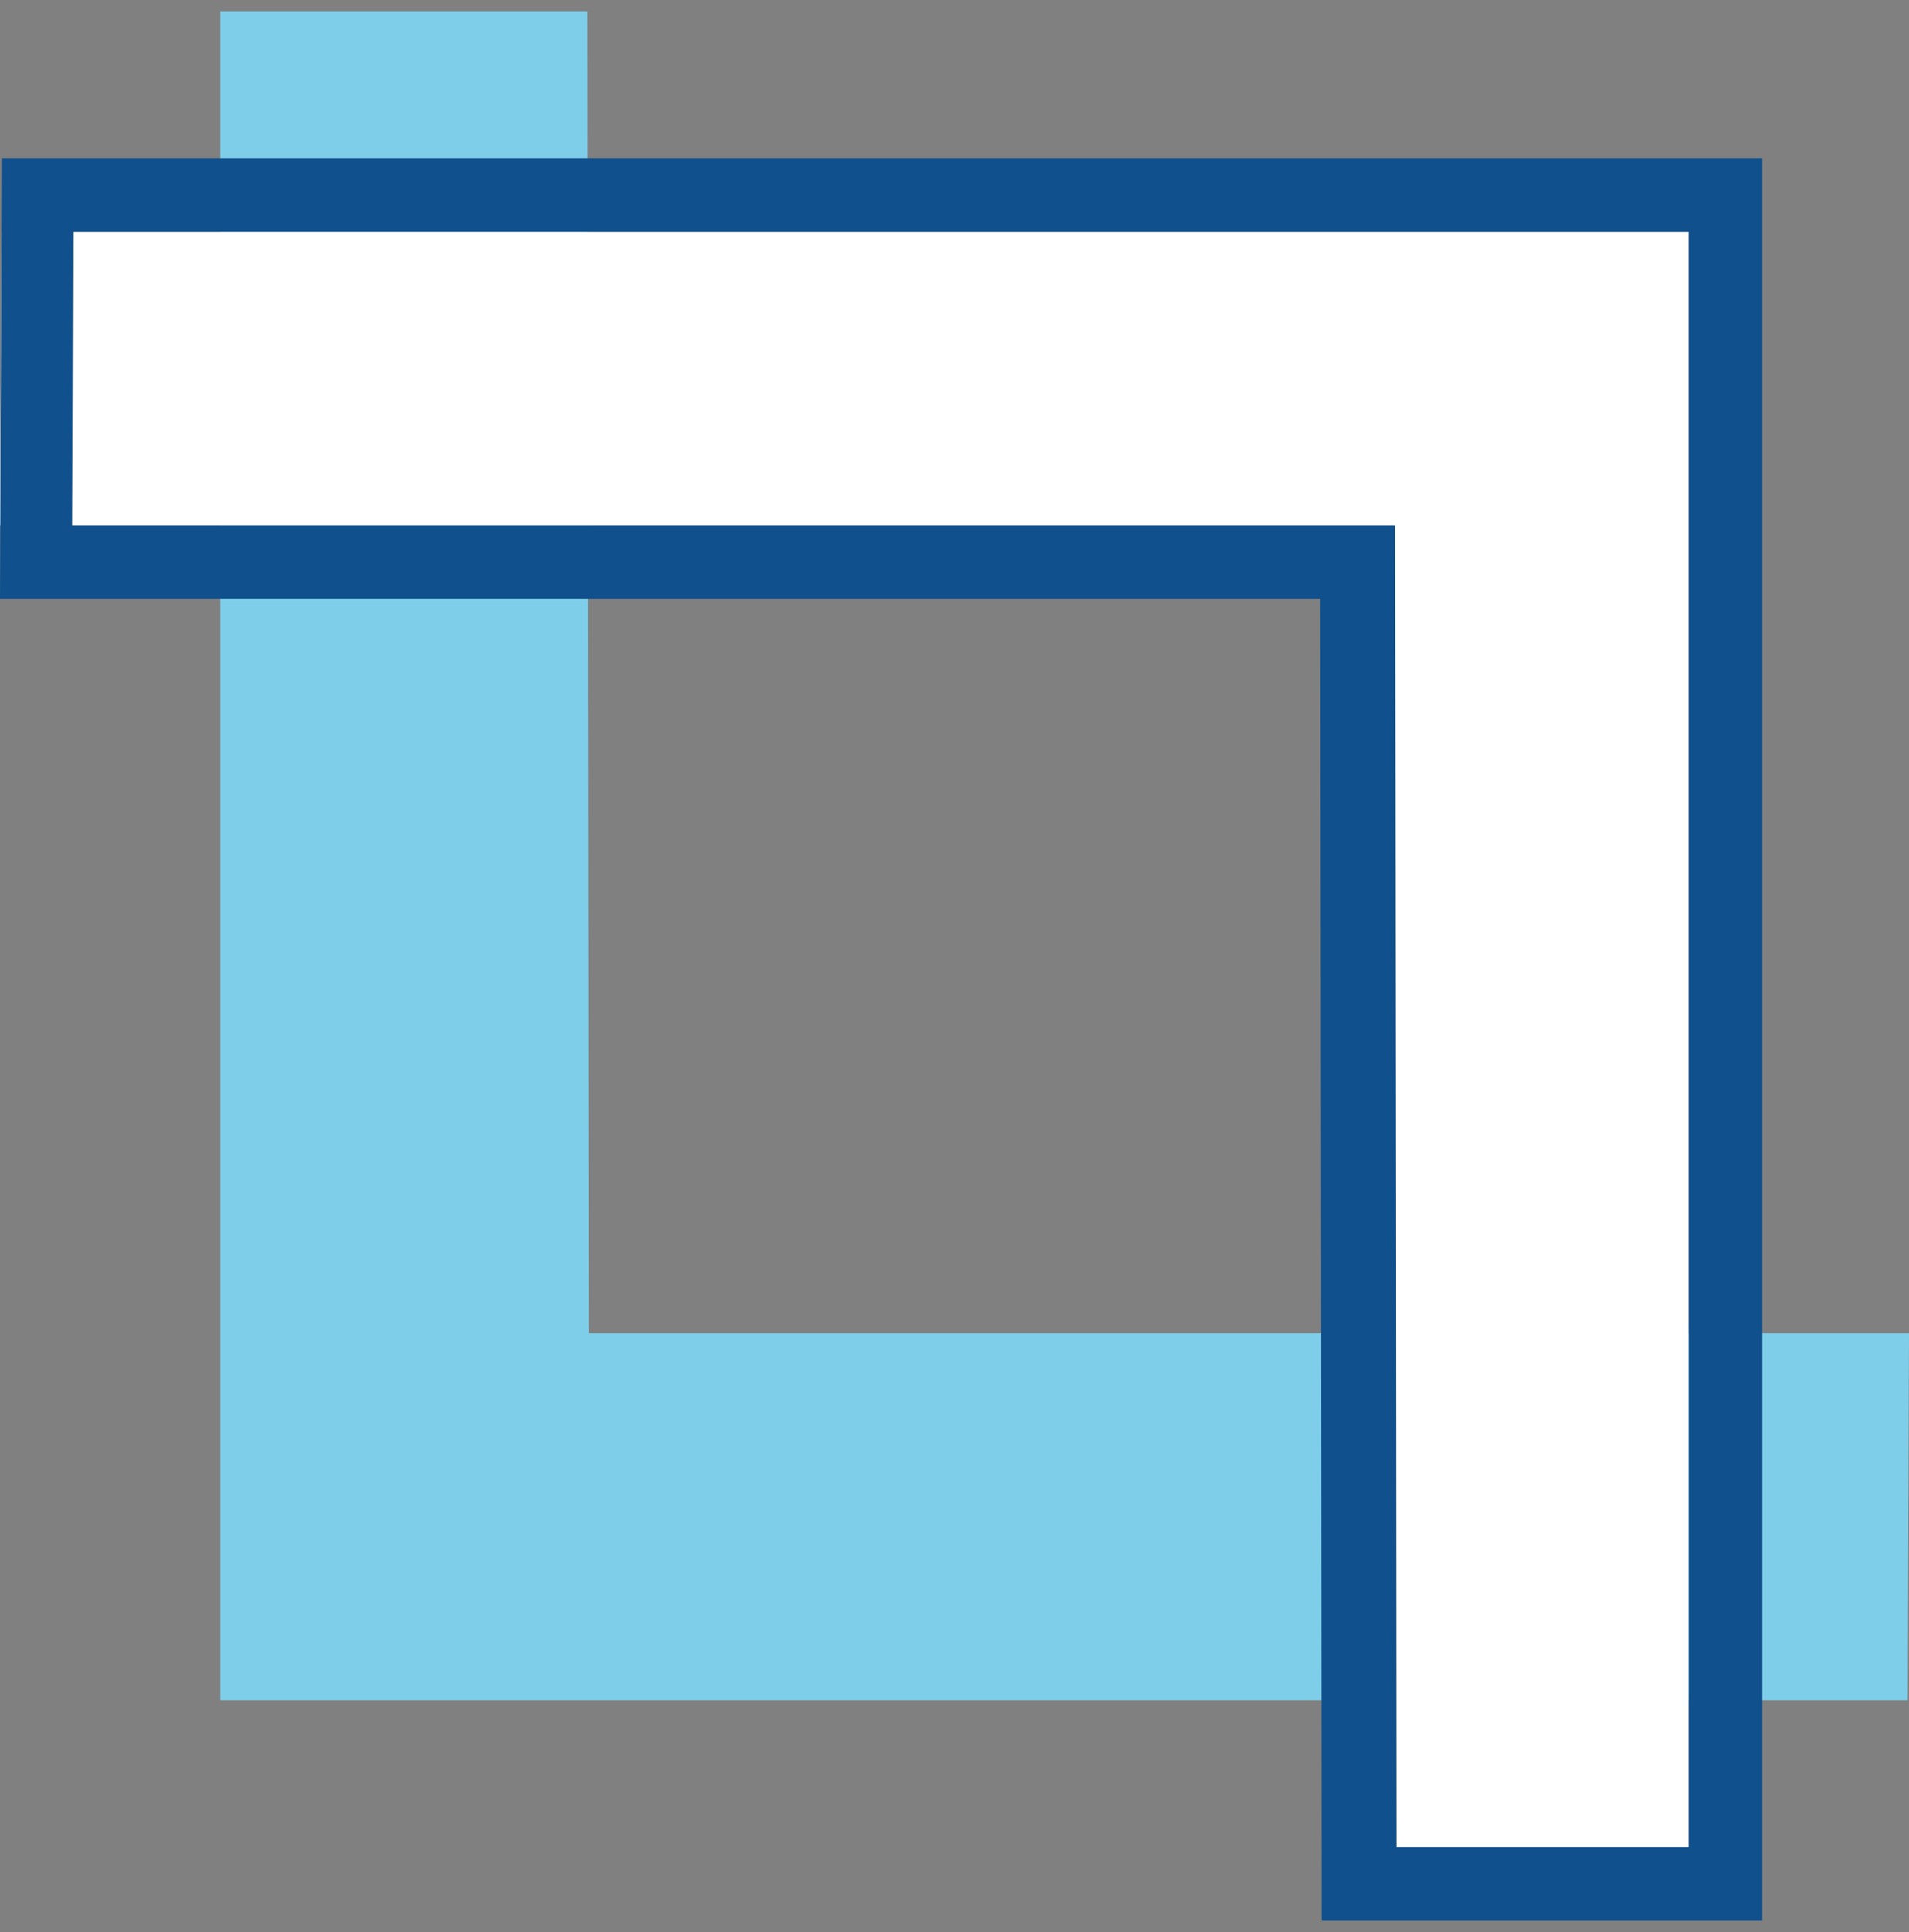 <?xml version="1.0" encoding="iso-8859-1"?>
<!-- Generator: Adobe Illustrator 22.1.0, SVG Export Plug-In . SVG Version: 6.00 Build 0)  -->
<svg version="1.1" id="Layer_1" xmlns="http://www.w3.org/2000/svg" xmlns:xlink="http://www.w3.org/1999/xlink" x="0px" y="0px"
	 width="26px" height="26.313px" viewBox="0 0 26 26.313" style="enable-background:new 0 0 26 26.313;" xml:space="preserve">
<rect x="0" y="0" width="26" height="26.313" fill="#808080" stroke="none"/>
<g id="crop-frame">
	<polygon style="fill:#7ECEE9;" points="3,0.156 8,0.156 8.02,18.156 26,18.156 25.98,23.156 3,23.156 	"/>
	<g>
		<polygon style="fill:#FFFFFF;" points="23,25.156 19,25.156 18.978,7.156 0,7.156 0.021,3.156 23,3.156 		"/>
		<path style="fill:#10508C;" d="M24,26.156h-6l-0.02-18H0l0.026-6H24C24,2.156,24,26.156,24,26.156z M19.02,25.156H23v-22H1
			l-0.016,4H19L19.02,25.156z"/>
	</g>
</g>
<g id="Layer_1_1_">
</g>
</svg>
